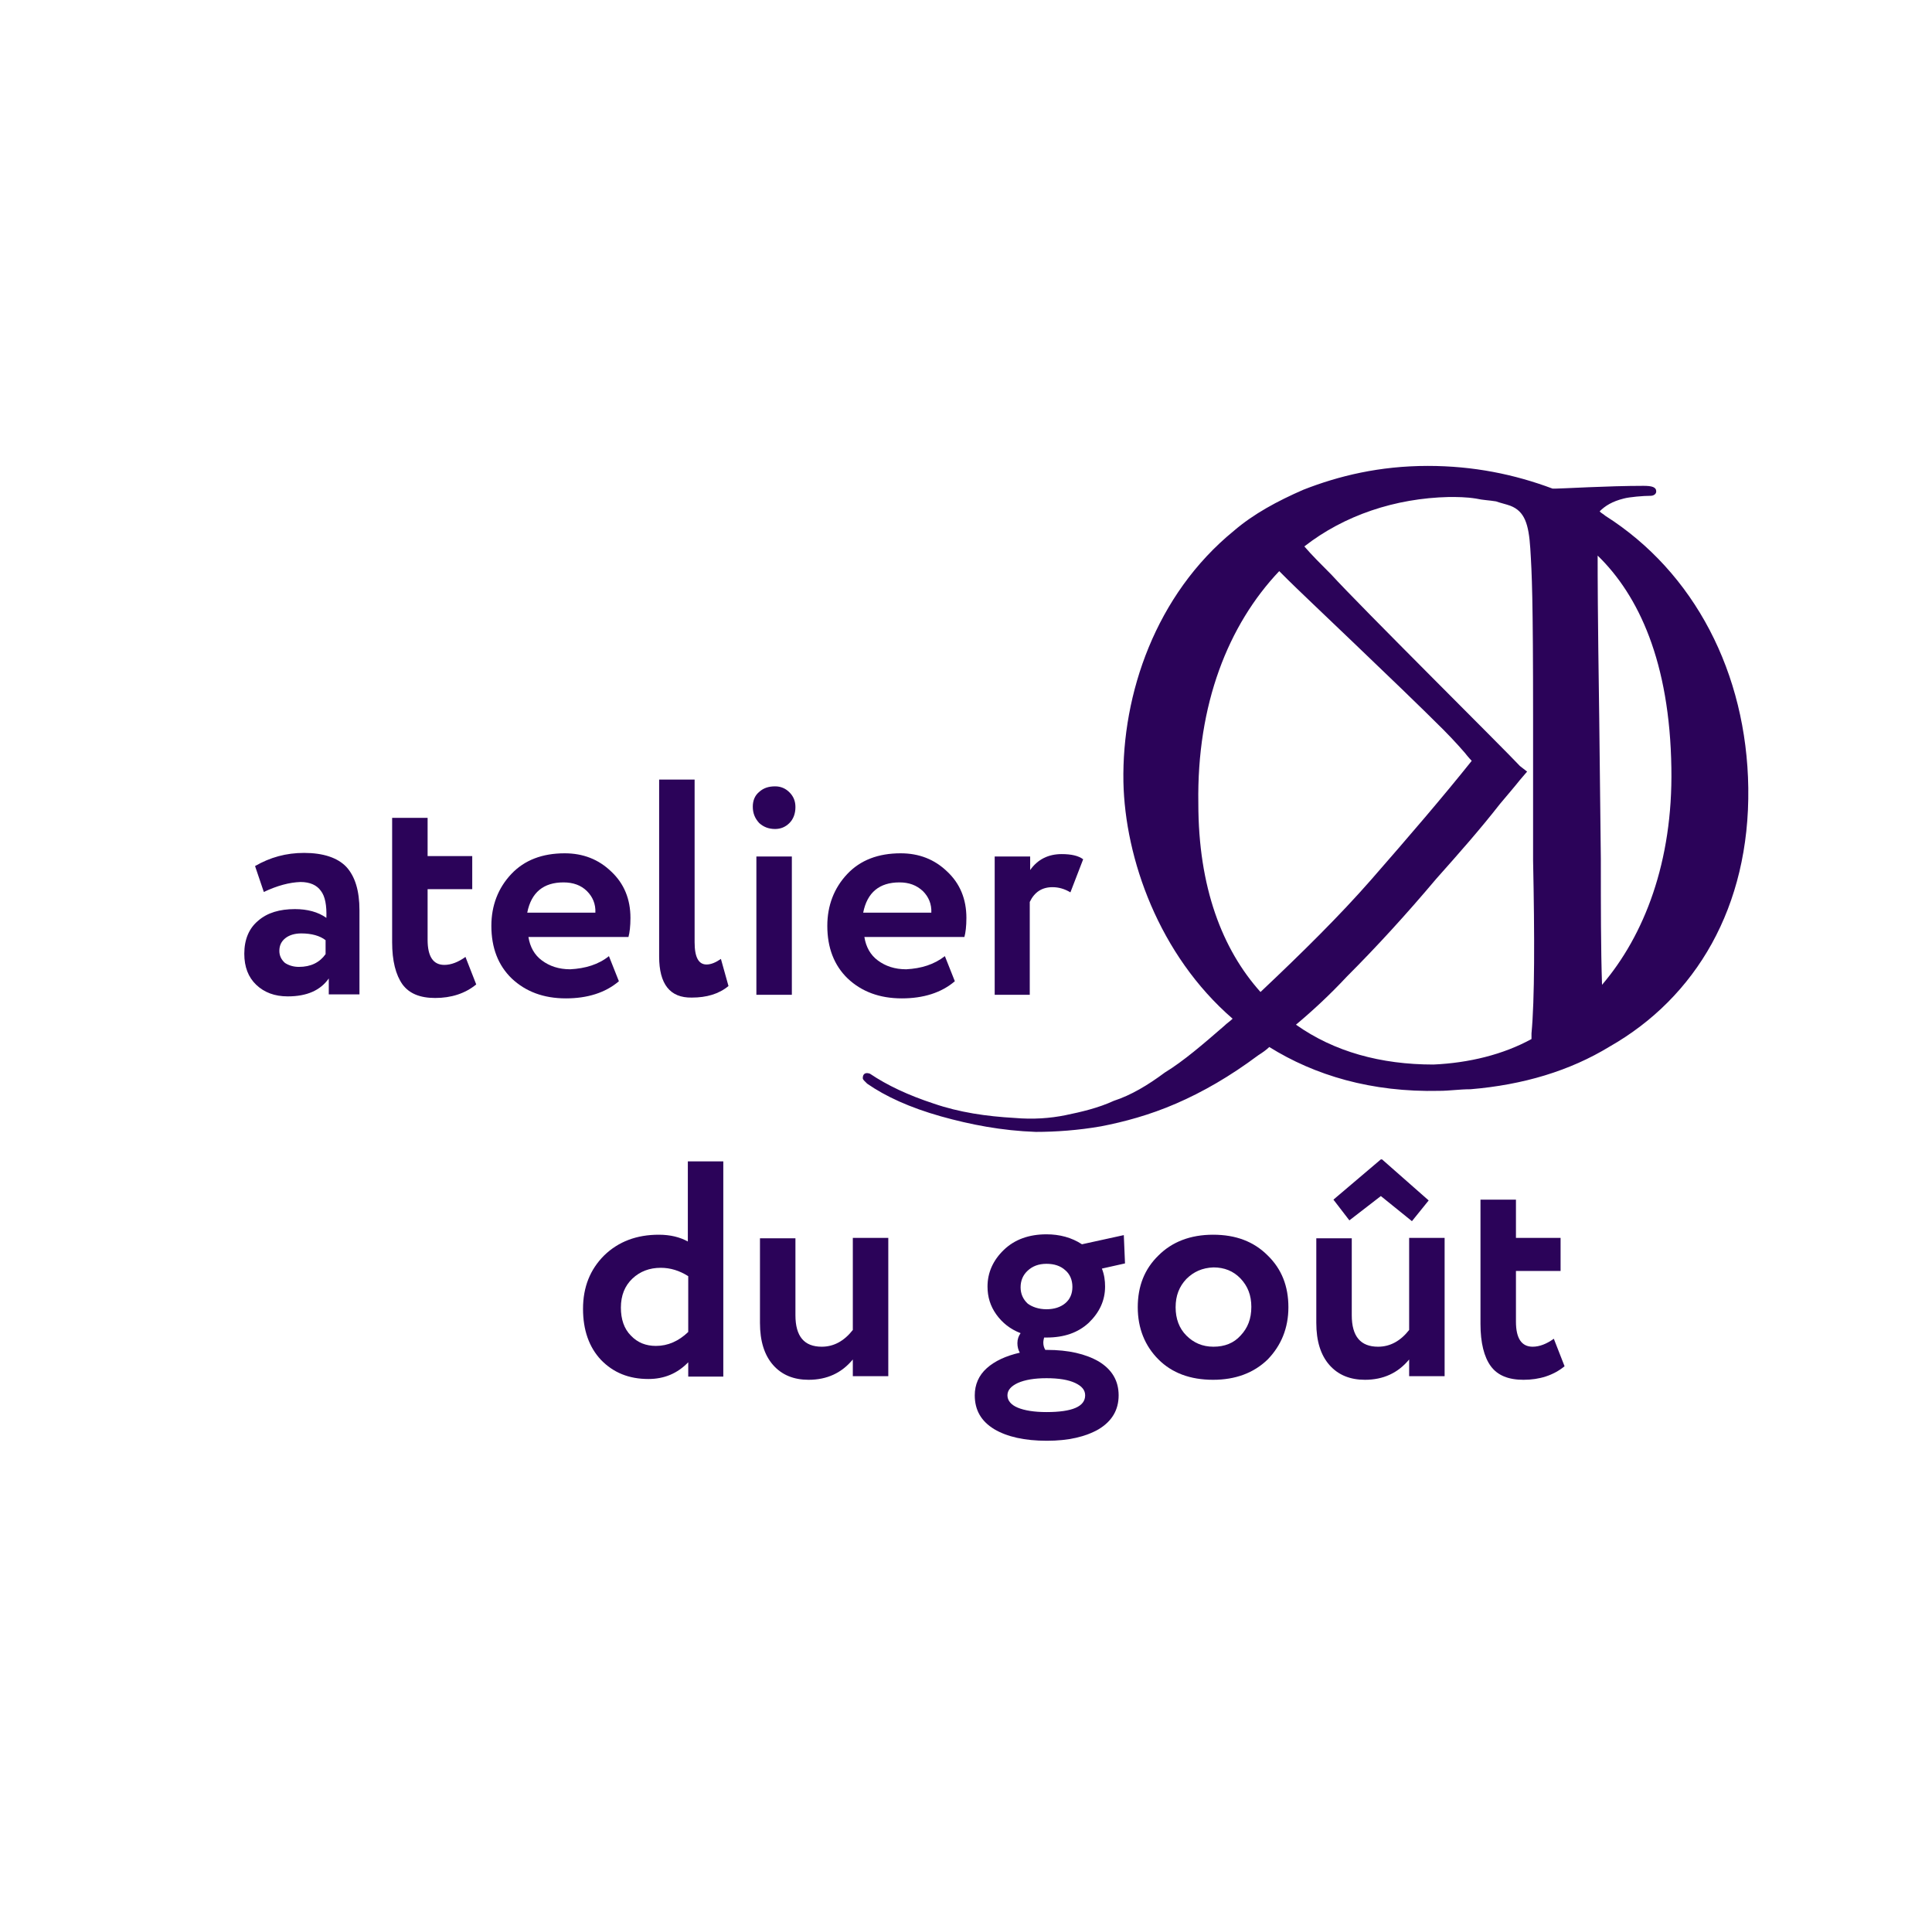 <?xml version="1.0" encoding="UTF-8"?> <!-- Generator: Adobe Illustrator 26.0.2, SVG Export Plug-In . SVG Version: 6.00 Build 0) --> <svg xmlns="http://www.w3.org/2000/svg" xmlns:xlink="http://www.w3.org/1999/xlink" id="Слой_1" x="0px" y="0px" viewBox="0 0 484.8 478.9" style="enable-background:new 0 0 484.8 478.9;" xml:space="preserve"> <style type="text/css"> .st0{enable-background:new ;} .st1{fill:#2B0359;} </style> <g id="Artboard_1"> <g class="st0"> <path class="st1" d="M181.6,345.4h-8.9v-3.6c-2.7,2.8-6,4.2-10,4.2c-4.9,0-8.8-1.6-11.9-4.8c-3-3.2-4.5-7.5-4.5-12.8 c0-5.5,1.8-9.9,5.3-13.4c3.6-3.5,8.2-5.2,13.7-5.2c2.9,0,5.3,0.6,7.3,1.7v-20.1h8.9V345.4z M164.6,337.7c3,0,5.7-1.2,8.1-3.5v-14 c-2.2-1.4-4.5-2.1-6.9-2.1c-2.8,0-5.2,0.9-7.1,2.7c-1.9,1.8-2.9,4.2-2.9,7.3c0,2.9,0.8,5.3,2.5,7 C160,336.9,162.1,337.7,164.6,337.7z"></path> <path class="st1" d="M214,310.6h8.9v34.7H214v-4.2c-2.8,3.4-6.5,5.1-11.1,5.1c-3.7,0-6.7-1.2-8.9-3.7c-2.2-2.5-3.3-6-3.3-10.6 v-21.2h8.9V330c0,5.3,2.2,7.9,6.6,7.9c3,0,5.6-1.4,7.8-4.2V310.6z"></path> <path class="st1" d="M244.6,350.1c0-2.7,1-5,3-6.8c2-1.8,4.8-3.1,8.3-3.9c-0.4-0.7-0.6-1.5-0.6-2.4c0-1,0.3-1.8,0.8-2.5 c-2.6-1-4.6-2.6-6.1-4.7c-1.5-2.1-2.2-4.4-2.2-7c0-3.5,1.4-6.6,4.1-9.2c2.7-2.6,6.3-3.9,10.7-3.9c3.3,0,6.3,0.8,8.9,2.5l10.5-2.3 l0.3,7.1l-5.8,1.3c0.6,1.5,0.8,3,0.8,4.5c0,3.5-1.4,6.5-4.1,9.1c-2.7,2.5-6.2,3.7-10.6,3.7H262c-0.1,0.4-0.2,0.8-0.2,1.3 c0,0.7,0.2,1.3,0.5,1.8h0.4c5.4,0,9.7,1,13,2.9c3.3,2,5,4.8,5,8.5s-1.7,6.5-5,8.5c-3.3,1.9-7.6,2.9-13,2.9c-5.6,0-10-1-13.2-2.9 C246.2,356.6,244.6,353.8,244.6,350.1z M252.8,350.1c0,1.3,0.9,2.4,2.6,3.1c1.7,0.7,4.1,1.1,7.2,1.1c6.5,0,9.7-1.4,9.7-4.2 c0-1.3-0.8-2.3-2.5-3.1c-1.7-0.8-4.1-1.2-7.2-1.2c-3,0-5.4,0.4-7.2,1.2C253.7,347.8,252.8,348.8,252.8,350.1z M262.6,328.5 c1.9,0,3.5-0.5,4.7-1.5c1.2-1,1.8-2.4,1.8-4.1c0-1.7-0.6-3.2-1.8-4.2c-1.2-1.1-2.8-1.6-4.7-1.6c-2,0-3.5,0.6-4.7,1.7 c-1.2,1.1-1.8,2.5-1.8,4.2c0,1.6,0.6,3,1.8,4.1C259,327.9,260.6,328.5,262.6,328.5z"></path> <path class="st1" d="M290.7,341.1c-3.4-3.4-5.2-7.8-5.2-13.1c0-5.3,1.7-9.6,5.2-13c3.4-3.4,8-5.2,13.7-5.2 c5.7,0,10.2,1.7,13.7,5.2c3.5,3.4,5.2,7.7,5.2,13c0,5.2-1.8,9.6-5.2,13.1c-3.5,3.4-8.1,5.1-13.7,5.1 C298.7,346.2,294.1,344.5,290.7,341.1z M297.7,320.9c-1.8,1.9-2.7,4.2-2.7,7.1c0,2.9,0.9,5.3,2.7,7.1s4,2.8,6.8,2.8 c2.8,0,5.1-0.9,6.8-2.8c1.8-1.9,2.7-4.2,2.7-7.2c0-2.9-0.9-5.2-2.7-7.1c-1.8-1.9-4.1-2.8-6.8-2.8 C301.7,318.1,299.5,319.1,297.7,320.9z"></path> <path class="st1" d="M353.6,310.6h8.9v34.7h-8.9v-4.2c-2.8,3.4-6.5,5.1-11.1,5.1c-3.7,0-6.7-1.2-8.9-3.7c-2.2-2.5-3.3-6-3.3-10.6 v-21.2h8.9V330c0,5.3,2.2,7.9,6.6,7.9c3,0,5.6-1.4,7.8-4.2V310.6z M346.5,290.9h0.3l11.7,10.3l-4.2,5.2l-7.8-6.3l-7.9,6.1l-4-5.2 L346.5,290.9z"></path> <path class="st1" d="M371.5,332.2V301h8.9v9.6h11.2v8.3h-11.2v12.7c0,4.2,1.4,6.3,4.2,6.3c1.7,0,3.5-0.7,5.3-2l2.7,6.9 c-2.8,2.3-6.3,3.4-10.3,3.4c-3.8,0-6.5-1.1-8.2-3.4S371.5,336.9,371.5,332.2z"></path> </g> <g class="st0"> <path class="st1" d="M66.2,223.8l-2.2-6.5c3.8-2.2,7.8-3.3,12.3-3.3c4.8,0,8.4,1.2,10.6,3.5c2.2,2.4,3.3,6,3.3,10.9v21.1h-7.7v-4 c-2.1,3-5.5,4.5-10.3,4.5c-3.3,0-5.9-1-7.9-2.9c-2-1.9-3-4.5-3-7.8c0-3.6,1.2-6.4,3.5-8.3c2.3-2,5.4-2.9,9.2-2.9 c3.1,0,5.8,0.7,7.9,2.2c0.1-3.1-0.3-5.4-1.4-6.8c-1-1.4-2.7-2.2-5.1-2.2C72.6,221.4,69.6,222.2,66.2,223.8z M75,242.6 c3,0,5.2-1.1,6.7-3.2v-3.5c-1.4-1.1-3.5-1.7-6.1-1.7c-1.6,0-3,0.4-4,1.2c-1,0.8-1.5,1.8-1.5,3.2c0,1.2,0.5,2.2,1.4,3 C72.4,242.2,73.6,242.6,75,242.6z"></path> <path class="st1" d="M98.4,236.4v-31.2h8.9v9.6h11.2v8.3h-11.2v12.7c0,4.2,1.4,6.3,4.2,6.3c1.7,0,3.5-0.7,5.3-2l2.7,6.9 c-2.8,2.3-6.3,3.4-10.3,3.4c-3.8,0-6.5-1.1-8.2-3.4C99.3,244.6,98.4,241.1,98.4,236.4z"></path> <path class="st1" d="M152.8,239.9l2.5,6.3c-3.4,2.9-7.9,4.3-13.3,4.3c-5.6,0-10.1-1.7-13.6-5c-3.4-3.3-5.1-7.7-5.1-13.2 c0-5.1,1.7-9.5,5-13c3.3-3.5,7.8-5.2,13.4-5.2c4.6,0,8.5,1.5,11.7,4.6c3.2,3,4.8,6.9,4.8,11.6c0,2.1-0.2,3.7-0.5,4.8h-25.1 c0.4,2.5,1.5,4.5,3.4,5.9c1.9,1.4,4.2,2.2,7.1,2.2C146.9,243,150.2,242,152.8,239.9z M141.4,221.4c-5,0-8.1,2.5-9.1,7.6h17.1 c0.1-2.2-0.7-4-2.1-5.4C145.8,222.1,143.8,221.4,141.4,221.4z"></path> <path class="st1" d="M165.4,240v-44.4h8.9v40.8c0,3.8,1,5.6,3,5.6c1.1,0,2.3-0.5,3.6-1.4l1.9,6.8c-2.4,2-5.5,2.9-9.2,2.9 C168.1,250.4,165.4,246.9,165.4,240z"></path> <path class="st1" d="M188.9,202.4c0-1.5,0.5-2.8,1.6-3.7c1.1-1,2.4-1.4,4-1.4c1.4,0,2.6,0.5,3.6,1.5c1,1,1.5,2.2,1.5,3.7 c0,1.6-0.5,3-1.5,4c-1,1-2.2,1.5-3.6,1.5c-1.6,0-2.9-0.5-4-1.5C189.4,205.3,188.9,204,188.9,202.4z M198.7,249.6h-8.9v-34.7h8.9 V249.6z"></path> <path class="st1" d="M237.1,239.9l2.5,6.3c-3.4,2.9-7.9,4.3-13.3,4.3c-5.6,0-10.1-1.7-13.6-5c-3.4-3.3-5.1-7.7-5.1-13.2 c0-5.1,1.7-9.5,5-13c3.3-3.5,7.8-5.2,13.4-5.2c4.6,0,8.5,1.5,11.7,4.6c3.2,3,4.8,6.9,4.8,11.6c0,2.1-0.2,3.7-0.5,4.8h-25.1 c0.4,2.5,1.5,4.5,3.4,5.9c1.9,1.4,4.2,2.2,7.1,2.2C231.2,243,234.4,242,237.1,239.9z M225.7,221.4c-5,0-8.1,2.5-9.1,7.6h17.1 c0.1-2.2-0.7-4-2.1-5.4C230,222.1,228.1,221.4,225.7,221.4z"></path> <path class="st1" d="M258.5,249.6h-8.9v-34.7h8.9v3.4c1.9-2.7,4.6-4,7.9-4c2.4,0,4.2,0.4,5.4,1.3l-3.2,8.3c-1.5-0.9-3-1.3-4.5-1.3 c-2.6,0-4.5,1.2-5.7,3.7V249.6z"></path> </g> <path class="st1" d="M438.7,197.7c-0.4-28.8-13.5-54.1-35.9-68.3c-0.4-0.4-1.1-0.7-1.4-1.1c1.4-1.4,3.2-2.5,6-3.2 c1.4-0.4,5-0.7,6.8-0.7c0.7,0,1.4-0.4,1.4-1.1c0-1.1-1.1-1.4-3.2-1.4c-8.9,0-20.6,0.7-22.1,0.7c0,0-0.4,0-0.7,0 c-9.6-3.6-19.9-5.7-31.3-5.7c-12.1,0-22.4,2.5-31.3,6c-6.4,2.8-12.4,6-17.4,10.3c-19.6,16-28.1,40.9-27.7,63 c0.4,19.2,8.9,43.4,27.4,59.4c-0.7,0.7-1.4,1.1-2.1,1.8c-5.3,4.6-10.3,8.9-14.9,11.7c-4.3,3.2-8.5,5.7-12.8,7.1 c-3.9,1.8-8.2,2.8-12.1,3.6s-8.2,1.1-12.8,0.7c-7.1-0.4-13.9-1.4-20.3-3.6c-6.4-2.1-11.7-4.6-16-7.5c-1.1-0.4-1.8,0-1.8,1.1 c0,0.4,0.4,0.7,1.1,1.4c4.6,3.2,10.7,6,18.5,8.2c7.5,2.1,15.3,3.6,23.8,3.9c5,0,10.7-0.4,16.4-1.4c5.7-1.1,12.1-2.8,18.8-5.7 s13.5-6.8,20.6-12.1c1.1-0.7,2.1-1.4,2.8-2.1c11.4,7.1,25.6,11.4,42.7,11c2.5,0,5-0.4,7.8-0.4c13.2-1.1,24.9-4.6,34.9-10.7 C425.5,250.3,439.1,227.6,438.7,197.7z M300.7,201.6c-0.4-24.9,7.5-44.8,20.3-58.3c0.7,0.7,1.4,1.4,2.1,2.1 c3.9,3.9,27.7,26.3,39.1,37.7c2.8,2.8,5.3,5.7,5.3,5.7s1.1,1.4,1.8,2.1c-7.1,8.9-15.6,18.8-25.3,29.9c-7.8,8.9-17.1,18.1-27.7,28.1 C306.7,238.2,300.7,222.6,300.7,201.6z M359.7,267.1c-13.2,0-24.9-3.2-34.5-10c4.3-3.6,8.5-7.5,12.8-12.1 c7.5-7.5,14.9-15.6,22.4-24.5c5.7-6.4,11-12.4,16-18.8l0,0c2.1-2.5,3.9-4.6,5-6l1.8-2.1l-1.8-1.4c-3.6-3.9-40.2-40.2-47.3-48 c-2.5-2.5-5-5-6.8-7.1c10-7.8,22.8-12.1,36.3-12.4c2.1,0,4.3,0,6.8,0.4c1.8,0.4,3.2,0.4,5,0.7c1.1,0.4,2.5,0.7,3.6,1.1 c3.6,1.4,4.6,4.6,5,10.7c0.4,6.4,0.7,12.1,0.7,43v12.1v3.6v5.7v13.9c0.4,19.2,0.4,34.9-0.4,43.4c0,0.7,0,1.1,0,1.4 C377.2,264.6,368.6,266.7,359.7,267.1z M401.7,215.5l-0.4-35.2c-0.4-27.7-0.4-35.2-0.4-40.9c10.3,10,18.1,26.7,18.5,53.3 c0.4,23.5-6.8,42-17.4,54.4C401.7,238.2,401.7,227.6,401.7,215.5z"></path> </g> <g id="Artboard_2"> </g> </svg> 